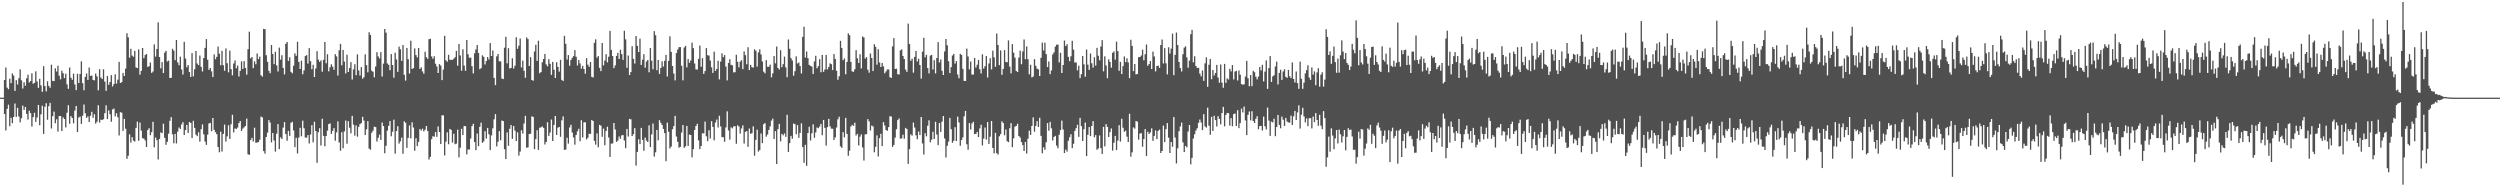 <svg xmlns="http://www.w3.org/2000/svg" width="1920" height="150"><path fill="#4f4f4f" d="M0 75h1v1H0zM1 75h1v1H1zM2 75h1v1H2zM3 61.425h1v26.109H3zM4 51.865h1v48.345H4zM5 67.305h1v16.285H5zM6 68.497h1v11.897H6zM7 60.441h1v36.489H7zM8 63.835h1v26.629H8zM9 56.44h1v38.174H9zM10 58.081h1v31.719H10zM11 69.846h1v9.691H11zM12 61.523h1v28.157H12zM13 64.874h1v17.986H13zM14 60.104h1v29.398H14zM15 53.222h1v40.799H15zM16 61.688h1v29.162H16zM17 67.973h1v13.143H17zM18 63.119h1v21.373H18zM19 65.826h1v16.361H19zM20 60.164h1v27.274H20zM21 57.346h1v34.527H21zM22 63.322h1v21.712H22zM23 62.26h1v24.639H23zM24 56.293h1v40.872H24zM25 64.307h1v25.644H25zM26 63.712h1v22.941H26zM27 54.762h1v38.842H27zM28 62.567h1v27.624H28zM29 67.484h1v13.131H29zM30 60.546h1v35.592H30zM31 65.531h1v22.284H31zM32 70.489h1v10.732H32zM33 50.826h1v51.98H33zM34 66.099h1v15.875H34zM35 70.196h1v9.103H35zM36 62.391h1v29.574H36zM37 65.929h1v15.624H37zM38 67.399h1v11.625H38zM39 49.651h1v49.034H39zM40 62.1h1v27.153H40zM41 62.334h1v23.376H41zM42 52.489h1v42.17H42zM43 54.918h1v36.699H43zM44 50.48h1v50.613H44zM45 58.141h1v30.982H45zM46 60.938h1v28.137H46zM47 54.33h1v46.306H47zM48 56.264h1v33.882H48zM49 60.024h1v31.412H49zM50 56.575h1v41.298H50zM51 64.838h1v21.719H51zM52 68.2h1v12.58H52zM53 51.865h1v43.143H53zM54 59.656h1v29.517H54zM55 61.263h1v29.384H55zM56 56.516h1v38.226H56zM57 64.877h1v20.041H57zM58 69.228h1v12.172H58zM59 56.699h1v44.747H59zM60 63.748h1v26.528H60zM61 56.82h1v32.744H61zM62 47.104h1v48.011H62zM63 63.831h1v25.056H63zM64 69.337h1v10.934H64zM65 58.997h1v27.97H65zM66 56.438h1v34.099H66zM67 61.388h1v27.965H67zM68 51.798h1v41.923H68zM69 58.26h1v30.673H69zM70 58.026h1v27.853H70zM71 61.398h1v29.139H71zM72 61.759h1v25.965H72zM73 56.419h1v38.51H73zM74 58.637h1v34.839H74zM75 69.386h1v11.435H75zM76 53.144h1v41H76zM77 59.534h1v32.435H77zM78 60.688h1v31.531H78zM79 53.208h1v38.32H79zM80 62.668h1v24.276H80zM81 69.784h1v11.112H81zM82 58.363h1v33.12H82zM83 65.103h1v19.728H83zM84 62.988h1v24.736H84zM85 57.726h1v35.775H85zM86 66.389h1v17.693H86zM87 64.556h1v18.814H87zM88 57.04h1v32.364H88zM89 64.213h1v22.701H89zM90 61.182h1v28.858H90zM91 47.511h1v56.505H91zM92 63.723h1v22.44H92zM93 63.078h1v23.493H93zM94 55.994h1v44.527H94zM95 58.344h1v32.957H95zM96 52.709h1v46.175H96zM97 25.523h1v96.487H97zM98 28.64h1v90.986H98zM99 44.291h1v58.851H99zM100 37.479h1v72.019H100zM101 42.693h1v62.602H101zM102 43.581h1v64.413H102zM103 39.05h1v69.723H103zM104 51.791h1v46.386H104zM105 52.283h1v41.103H105zM106 37.93h1v70.194H106zM107 57.328h1v36.782H107zM108 54.353h1v45.965H108zM109 36.877h1v69.286H109zM110 44.705h1v61.726H110zM111 42.274h1v65.541H111zM112 41.405h1v71.502H112zM113 51.389h1v48.505H113zM114 50.826h1v47.615H114zM115 47.994h1v55.857H115zM116 55.975h1v45.53H116zM117 54.927h1v38.627H117zM118 34.101h1v79.062H118zM119 43.449h1v62.131H119zM120 37.695h1v69.936H120zM121 17.164h1v105.312H121zM122 43.776h1v62.911H122zM123 52.455h1v49.21H123zM124 47.69h1v54.543H124zM125 56.113h1v38.908H125zM126 40.391h1v65.434H126zM127 39.082h1v72.122H127zM128 47.23h1v61.66H128zM129 46.539h1v56.116H129zM130 59.889h1v32.863H130zM131 59.727h1v30.215H131zM132 37.42h1v65.727H132zM133 38.837h1v71.199H133zM134 46.179h1v56.658H134zM135 30.723h1v79.467H135zM136 47.855h1v53.232H136zM137 50.063h1v47.812H137zM138 43.54h1v55.489H138zM139 53.371h1v42.213H139zM140 57.227h1v36.558H140zM141 32.105h1v71.639H141zM142 44.952h1v54.891H142zM143 51.649h1v44.294H143zM144 49.944h1v52.103H144zM145 55.328h1v38.409H145zM146 59.072h1v35.278H146zM147 40.826h1v65.138H147zM148 58.685h1v34.109H148zM149 53.192h1v45.001H149zM150 39.114h1v64.296H150zM151 48.786h1v55.766H151zM152 50.029h1v51.547H152zM153 42.652h1v66.143H153zM154 51.299h1v47.94H154zM155 54.893h1v40.623H155zM156 44.556h1v58.624H156zM157 36.777h1v71.932H157zM158 30.022h1v81.229H158zM159 45.893h1v57.475H159zM160 53.682h1v41.142H160zM161 52.229h1v42.184H161zM162 54.854h1v45.956H162zM163 59.168h1v31.44H163zM164 41.785h1v57.954H164zM165 45.465h1v56.059H165zM166 43.678h1v59.364H166zM167 35.724h1v77.187H167zM168 41.293h1v75.628H168zM169 50.102h1v51.019H169zM170 38.99h1v77.407H170zM171 50.061h1v52.79H171zM172 54.323h1v41.371H172zM173 37.202h1v71.511H173zM174 48.573h1v56.162H174zM175 55.547h1v40.723H175zM176 38.878h1v67.823H176zM177 53.105h1v42.316H177zM178 57.857h1v30.284H178zM179 48.811h1v52.907H179zM180 46.454h1v52.202H180zM181 52.421h1v46.613H181zM182 50.354h1v47.631H182zM183 58.713h1v35.807H183zM184 54.449h1v38.478H184zM185 47.17h1v53.399H185zM186 52.963h1v45.818H186zM187 46.932h1v50.847H187zM188 52.183h1v44.55H188zM189 57.367h1v33.706H189zM190 37.795h1v80.696H190zM191 24.312h1v94.607H191zM192 44.79h1v62.783H192zM193 43.792h1v62.083H193zM194 52.311h1v56.311H194zM195 47.124h1v50.938H195zM196 49.374h1v60.24H196zM197 41.109h1v68.434H197zM198 45.38h1v63.662H198zM199 43.492h1v63.777H199zM200 57.786h1v31.723H200zM201 58.855h1v31.366H201zM202 22.24h1v93.758H202zM203 22.405h1v95.594H203zM204 42.423h1v62.813H204zM205 47.488h1v54.42H205zM206 54.369h1v37.899H206zM207 56.227h1v37.938H207zM208 34.582h1v74.804H208zM209 41.483h1v60.687H209zM210 49.239h1v58.636H210zM211 39.745h1v76.706H211zM212 50.205h1v52.458H212zM213 54.87h1v40.449H213zM214 36.539h1v77.995H214zM215 45.813h1v59.652H215zM216 42.437h1v64.31H216zM217 52.137h1v45.846H217zM218 57.156h1v36.583H218zM219 33.641h1v69.29H219zM220 32.254h1v75.816H220zM221 46.806h1v53.733H221zM222 43.957h1v60.394H222zM223 55.19h1v39.096H223zM224 56.326h1v37.208H224zM225 50.505h1v49.712H225zM226 40.981h1v72.019H226zM227 42.847h1v62.939H227zM228 32.05h1v85.8H228zM229 47.559h1v58.041H229zM230 53.016h1v45.134H230zM231 46.571h1v58.068H231zM232 57.035h1v35.615H232zM233 54.078h1v44.44H233zM234 43.073h1v62.589H234zM235 42.327h1v63.333H235zM236 48.832h1v54.905H236zM237 36.958h1v73.232H237zM238 46.989h1v56.352H238zM239 53.192h1v42.957H239zM240 49.743h1v59.565H240zM241 59.129h1v34.36H241zM242 52.595h1v48.036H242zM243 39.276h1v85.75H243zM244 45.811h1v55.752H244zM245 47.507h1v50.932H245zM246 46.383h1v65.411H246zM247 55.062h1v36.134H247zM248 45.946h1v58.389H248zM249 32.204h1v80.137H249zM250 48.603h1v55.919H250zM251 41.668h1v58.709H251zM252 54.801h1v40.472H252zM253 51.677h1v43.097H253zM254 49.374h1v53.507H254zM255 51.151h1v49.336H255zM256 53.586h1v44.811H256zM257 41.634h1v66.393H257zM258 43.307h1v58.391H258zM259 58.035h1v35.216H259zM260 38.603h1v70.799H260zM261 33.696h1v82.092H261zM262 50.155h1v51.431H262zM263 38.365h1v75.48H263zM264 47.324h1v53.66H264zM265 56.399h1v36.166H265zM266 42.025h1v68.322H266zM267 55.309h1v37.761H267zM268 52.299h1v45.811H268zM269 47.715h1v54.694H269zM270 61.1h1v27.881H270zM271 53.313h1v42.424H271zM272 49.333h1v54.791H272zM273 57.772h1v38.533H273zM274 41.711h1v63.257H274zM275 54.089h1v43.326H275zM276 57.985h1v37.37H276zM277 51.535h1v43.003H277zM278 60.443h1v29.306H278zM279 59.308h1v33.303H279zM280 41.73h1v61.98H280zM281 50.093h1v49.231H281zM282 55.545h1v37.494H282zM283 24.804h1v89.315H283zM284 26.823h1v88.162H284zM285 54.307h1v47.624H285zM286 55.099h1v45.239H286zM287 59.358h1v37.94H287zM288 51.102h1v46.464H288zM289 40.091h1v68.601H289zM290 43.353h1v62.495H290zM291 44.907h1v58.517H291zM292 40.05h1v67.423H292zM293 58.786h1v35.278H293zM294 48.846h1v47.901H294zM295 22.254h1v95.44H295zM296 25.072h1v86.882H296zM297 48.759h1v51.591H297zM298 49.768h1v46.905H298zM299 53.911h1v39.052H299zM300 41.521h1v63.11H300zM301 49.912h1v51.279H301zM302 59.653h1v32.239H302zM303 40.475h1v77.56H303zM304 45.657h1v54.985H304zM305 55.19h1v41.728H305zM306 35.783h1v74.498H306zM307 37.85h1v70.696H307zM308 46.765h1v58.927H308zM309 34.559h1v83.486H309zM310 57.516h1v35.683H310zM311 61.887h1v32.422H311zM312 36.795h1v76.761H312zM313 45.467h1v60.483H313zM314 56.474h1v39.906H314zM315 31.231h1v75.01H315zM316 52.931h1v41.014H316zM317 52.325h1v45.617H317zM318 37.173h1v78.606H318zM319 42.364h1v63.829H319zM320 44.076h1v68.174H320zM321 36.793h1v72.154H321zM322 52.934h1v46.187H322zM323 51.704h1v48.535H323zM324 54.838h1v43.964H324zM325 56.602h1v44.299H325zM326 39.729h1v59.927H326zM327 43.913h1v52.868H327zM328 45.248h1v55.406H328zM329 30.096h1v92.426H329zM330 29.736h1v90.742H330zM331 43.3h1v63.594H331zM332 45.126h1v59.451H332zM333 43.188h1v61.831H333zM334 48.935h1v52.536H334zM335 51.043h1v54.079H335zM336 56.06h1v41.046H336zM337 49.242h1v52.119H337zM338 50.356h1v60.27H338zM339 61.558h1v27.027H339zM340 53.416h1v35.18H340zM341 27.491h1v91.913H341zM342 46.333h1v62.467H342zM343 47.397h1v54.25H343zM344 42.071h1v68.718H344zM345 45.886h1v53.133H345zM346 45.911h1v53.815H346zM347 46.003h1v63.529H347zM348 45.117h1v57.585H348zM349 43.943h1v66.809H349zM350 39.084h1v71.204H350zM351 50.443h1v49.158H351zM352 33.723h1v87.105H352zM353 42.574h1v70.888H353zM354 54.309h1v44.596H354zM355 37.825h1v65.885H355zM356 50.377h1v46.445H356zM357 54.353h1v42.511H357zM358 30.709h1v87.883H358zM359 41.654h1v73.163H359zM360 44.371h1v70.462H360zM361 44.188h1v62.184H361zM362 50.819h1v46.043H362zM363 56.387h1v38.672H363zM364 40.887h1v68.196H364zM365 38.013h1v77.336H365zM366 34.552h1v68.009H366zM367 40.633h1v71.648H367zM368 53.142h1v44.23H368zM369 52.311h1v41.895H369zM370 42.506h1v67.18H370zM371 43.625h1v64.978H371zM372 49.514h1v51.222H372zM373 46.893h1v59.51H373zM374 43.831h1v54.415H374zM375 45.685h1v57.411H375zM376 33.062h1v82.234H376zM377 42.984h1v60.996H377zM378 38.736h1v59.83H378zM379 59.853h1v31.778H379zM380 65.371h1v22.3H380zM381 43.286h1v69.139H381zM382 41.489h1v67.418H382zM383 47.065h1v53.664H383zM384 47.161h1v60.613H384zM385 60.29h1v32.284H385zM386 60.713h1v32.261H386zM387 36.676h1v77.972H387zM388 28.214h1v93.937H388zM389 48.615h1v53.062H389zM390 36.999h1v74.953H390zM391 52.583h1v46.34H391zM392 52.103h1v43.925H392zM393 44.73h1v61.936H393zM394 52.659h1v44.099H394zM395 50.5h1v49.826H395zM396 28.619h1v79.693H396zM397 37.484h1v64.122H397zM398 35.056h1v84.491H398zM399 29.517h1v86.91H399zM400 51.821h1v48.208H400zM401 46.523h1v56.054H401zM402 54.325h1v40.57H402zM403 59.708h1v29.3H403zM404 28.729h1v84.8H404zM405 30.029h1v83.126H405zM406 50.702h1v52.275H406zM407 43.861h1v58.837H407zM408 61.45h1v27.874H408zM409 61.986h1v27.819H409zM410 39.521h1v75.086H410zM411 34.389h1v72.435H411zM412 46.747h1v53.319H412zM413 31.293h1v83.781H413zM414 56.213h1v41.904H414zM415 55.344h1v42.433H415zM416 47.813h1v49.265H416zM417 45.337h1v52.868H417zM418 41.444h1v69.49H418zM419 49.473h1v59.579H419zM420 50.942h1v42.969H420zM421 45.479h1v58.929H421zM422 49.015h1v52.797H422zM423 57.502h1v34.324H423zM424 47.495h1v60.815H424zM425 53.572h1v42.394H425zM426 59.887h1v29.21H426zM427 47.82h1v55.818H427zM428 51.361h1v46.69H428zM429 54.982h1v42.495H429zM430 45.921h1v59.144H430zM431 61.356h1v31.067H431zM432 62.249h1v27.157H432zM433 27.47h1v87.619H433zM434 33.657h1v81.188H434zM435 45.77h1v60.005H435zM436 42.313h1v67.974H436zM437 50.462h1v47.43H437zM438 46.088h1v49.755H438zM439 44.348h1v57.459H439zM440 43.103h1v62.474H440zM441 38.48h1v72.632H441zM442 43.577h1v60.117H442zM443 50.269h1v50.597H443zM444 46.104h1v52.76H444zM445 48.676h1v59.819H445zM446 52.668h1v39.638H446zM447 50.514h1v55.04H447zM448 53.007h1v40.936H448zM449 56.602h1v37.32H449zM450 44.689h1v62.406H450zM451 49.649h1v56.173H451zM452 51.283h1v51.488H452zM453 47.628h1v55.166H453zM454 58.999h1v33.182H454zM455 59.505h1v33.422H455zM456 32.918h1v75.257H456zM457 30.224h1v80.879H457zM458 44.302h1v58.205H458zM459 43.071h1v70.025H459zM460 52.146h1v43.783H460zM461 54.648h1v41.886H461zM462 33.028h1v72.035H462zM463 50.196h1v48.585H463zM464 46.527h1v65.022H464zM465 41.615h1v58.979H465zM466 47.861h1v49.462H466zM467 43.597h1v62.035H467zM468 23.719h1v96.814H468zM469 38.372h1v71.897H469zM470 43.03h1v67.173H470zM471 52.306h1v42.181H471zM472 50.217h1v49.19H472zM473 42.979h1v65.969H473zM474 40.576h1v67.388H474zM475 45.33h1v59.458H475zM476 38.203h1v68.359H476zM477 41.574h1v62.433H477zM478 45.962h1v57.752H478zM479 23.595h1v84.337H479zM480 30.226h1v83.603H480zM481 52h1v47.045H481zM482 42.654h1v62.179H482zM483 57.655h1v33.628H483zM484 55.378h1v36.294H484zM485 35.481h1v69.027H485zM486 45.216h1v57.855H486zM487 48.782h1v49.622H487zM488 27.679h1v99.483H488zM489 35.243h1v81.447H489zM490 40.004h1v67.022H490zM491 29.686h1v80.993H491zM492 49.889h1v48.288H492zM493 45.811h1v61.682H493zM494 41.62h1v74.168H494zM495 51.981h1v53.676H495zM496 47.264h1v60.73H496zM497 46.074h1v62.992H497zM498 55.492h1v40.762H498zM499 36.896h1v76.04H499zM500 46.573h1v56.718H500zM501 53.204h1v41.655H501zM502 23.907h1v96.338H502zM503 27.017h1v89.966H503zM504 53.888h1v45.896H504zM505 46.03h1v61.717H505zM506 56.779h1v35.525H506zM507 52.231h1v42.055H507zM508 47.134h1v48.814H508zM509 51.093h1v47.949H509zM510 46.715h1v55.534H510zM511 42.204h1v81.618H511zM512 58.71h1v35.518H512zM513 46.729h1v54.427H513zM514 27.864h1v86.182H514zM515 39.857h1v72.738H515zM516 50.674h1v48.613H516zM517 56.451h1v40.412H517zM518 61.75h1v27.24H518zM519 40.775h1v64.06H519zM520 38.079h1v70.824H520zM521 36.239h1v77.162H521zM522 36.172h1v76.601H522zM523 50.482h1v51.366H523zM524 61.688h1v34.319H524zM525 36.491h1v77.018H525zM526 35.213h1v77.173H526zM527 51.787h1v44.928H527zM528 45.383h1v66.681H528zM529 48.255h1v55.052H529zM530 46.509h1v57.176H530zM531 32.698h1v88.199H531zM532 36.962h1v77.572H532zM533 48.814h1v51.03H533zM534 53.226h1v43.52H534zM535 53.478h1v41.577H535zM536 45.204h1v62.644H536zM537 34.95h1v79.581H537zM538 51.304h1v60.817H538zM539 44.669h1v57.62H539zM540 56.708h1v45.789H540zM541 54.6h1v38.794H541zM542 36.932h1v67.791H542zM543 42.387h1v66.052H543zM544 42.698h1v57.324H544zM545 46.488h1v59.847H545zM546 51.725h1v41.366H546zM547 56.021h1v41.396H547zM548 39.622h1v68.18H548zM549 54.41h1v39.693H549zM550 52.927h1v38.867H550zM551 46.69h1v51.227H551zM552 60.992h1v27.917H552zM553 47.312h1v49.798H553zM554 40.938h1v64.356H554zM555 43.95h1v61.479H555zM556 42.277h1v66.599H556zM557 51.118h1v46.748H557zM558 61.766h1v23.74H558zM559 48.342h1v51.845H559zM560 45.529h1v61.73H560zM561 49.782h1v47.995H561zM562 50.164h1v48.466H562zM563 55.584h1v41.465H563zM564 55.47h1v41.467H564zM565 42.02h1v68.391H565zM566 47.424h1v48.785H566zM567 51.764h1v45.397H567zM568 47.296h1v55.276H568zM569 46.241h1v52.396H569zM570 53.075h1v43.25H570zM571 39.498h1v70.714H571zM572 42.391h1v58.885H572zM573 49.342h1v51.307H573zM574 36.308h1v76.482H574zM575 53.819h1v44.916H575zM576 49.802h1v52.93H576zM577 51.572h1v50.792H577zM578 51.908h1v45.161H578zM579 37.818h1v81.742H579zM580 38.992h1v68.45H580zM581 51.173h1v48.405H581zM582 40.221h1v76.23H582zM583 37.891h1v77.361H583zM584 41.849h1v60.719H584zM585 47.191h1v62.712H585zM586 54.991h1v40.435H586zM587 56.275h1v38.228H587zM588 46.168h1v58.789H588zM589 51.308h1v52.021H589zM590 51.302h1v48.54H590zM591 49.681h1v47.34H591zM592 59.399h1v33.282H592zM593 56.355h1v34.765H593zM594 43.027h1v63.678H594zM595 48.628h1v52.094H595zM596 35.744h1v90.245H596zM597 52.249h1v46.928H597zM598 53.382h1v41.735H598zM599 38.532h1v70.041H599zM600 51.576h1v51.302H600zM601 49.255h1v54.699H601zM602 43.483h1v59.007H602zM603 51.785h1v53.351H603zM604 59.308h1v28.862H604zM605 30.306h1v86.365H605zM606 37.431h1v72.479H606zM607 44.641h1v59.709H607zM608 46.413h1v60.085H608zM609 58.163h1v36.7H609zM610 54.664h1v40.673H610zM611 43.245h1v59.86H611zM612 48.74h1v47.37H612zM613 48.033h1v57.798H613zM614 50.764h1v51.309H614zM615 56.413h1v38.297H615zM616 28.306h1v84.649H616zM617 20.544h1v104.509H617zM618 44.181h1v67.013H618zM619 39.535h1v87.794H619zM620 44.666h1v57.533H620zM621 49.814h1v47.498H621zM622 50.615h1v57.26H622zM623 51.144h1v51.241H623zM624 56.799h1v38.711H624zM625 47.152h1v58.686H625zM626 42.858h1v58.865H626zM627 52.416h1v45.468H627zM628 50.835h1v47.647H628zM629 45.486h1v51.712H629zM630 55.481h1v39.625H630zM631 42.176h1v61.705H631zM632 55.126h1v37.002H632zM633 53.405h1v44.809H633zM634 42.19h1v69.616H634zM635 53.286h1v44.356H635zM636 51.512h1v39.801H636zM637 48.656h1v48.347H637zM638 49.322h1v49.476H638zM639 53.757h1v45.122H639zM640 41.531h1v65.924H640zM641 45.243h1v60.247H641zM642 54.325h1v43.612H642zM643 61.26h1v30.41H643zM644 58.589h1v31.041H644zM645 31.327h1v81.062H645zM646 36.804h1v76.738H646zM647 46.225h1v55.23H647zM648 44.909h1v60.575H648zM649 57.03h1v33.49H649zM650 47.552h1v55.287H650zM651 25.63h1v94.024H651zM652 27.017h1v88.766H652zM653 47.523h1v49.579H653zM654 54.836h1v40.989H654zM655 55.151h1v41.515H655zM656 53.153h1v41.092H656zM657 38.48h1v65.573H657zM658 44.799h1v57.997H658zM659 48.31h1v63.415H659zM660 41.654h1v63.298H660zM661 52.533h1v50.687H661zM662 28.043h1v85.214H662zM663 28.796h1v94.498H663zM664 44.943h1v58.256H664zM665 43.858h1v59.171H665zM666 53.497h1v38.006H666zM667 55.804h1v37.45H667zM668 41.089h1v59.174H668zM669 44.543h1v51.856H669zM670 54.579h1v42.481H670zM671 33.998h1v82.962H671zM672 35.93h1v76.876H672zM673 49.663h1v54.347H673zM674 37.818h1v82.358H674zM675 47.971h1v58.183H675zM676 51.469h1v51.309H676zM677 48.372h1v63.802H677zM678 51.015h1v42.76H678zM679 56.252h1v40.142H679zM680 54.81h1v45.102H680zM681 53.309h1v47.137H681zM682 53.348h1v44.28H682zM683 59.31h1v29.984H683zM684 59.873h1v29.629H684zM685 35.612h1v77.228H685zM686 29.256h1v82.044H686zM687 52.95h1v52.76H687zM688 52.732h1v46.477H688zM689 57.047h1v35.225H689zM690 57.198h1v33.804H690zM691 38.631h1v67.855H691zM692 37.914h1v68.324H692zM693 43.023h1v60.38H693zM694 45.362h1v61.183H694zM695 53.403h1v44.818H695zM696 55.177h1v43.889H696zM697 18.137h1v107.702H697zM698 33.845h1v80.732H698zM699 46.662h1v56.544H699zM700 45.099h1v59.105H700zM701 55.799h1v38.313H701zM702 43.671h1v54.257H702zM703 39.109h1v64.809H703zM704 47.218h1v59.762H704zM705 45.133h1v55.873H705zM706 49.919h1v53.829H706zM707 60.388h1v29.492H707zM708 39.69h1v70.485H708zM709 29.036h1v89.654H709zM710 44.055h1v58.224H710zM711 42.087h1v62.632H711zM712 52.29h1v44.292H712zM713 56.355h1v36.04H713zM714 42.698h1v66.61H714zM715 42.171h1v65.088H715zM716 53.416h1v47.757H716zM717 46.255h1v60.515H717zM718 56.374h1v37.164H718zM719 44.568h1v58.755H719zM720 32.357h1v79.114H720zM721 47.976h1v46.496H721zM722 45.657h1v55.656H722zM723 54.375h1v39.057H723zM724 57.623h1v31.497H724zM725 39.535h1v66.798H725zM726 29.938h1v91.064H726zM727 34.776h1v77.196H727zM728 46.992h1v61.763H728zM729 56.14h1v34.379H729zM730 51.542h1v47.688H730zM731 42.661h1v67.004H731zM732 41.441h1v66.654H732zM733 48.855h1v48.828H733zM734 46.948h1v61.355H734zM735 57.202h1v32.401H735zM736 60.118h1v33.914H736zM737 41.322h1v70.577H737zM738 42.208h1v65.338H738zM739 52.911h1v52.587H739zM740 62.096h1v27.233H740zM741 62.196h1v22.989H741zM742 37.312h1v73.509H742zM743 43.346h1v71.657H743zM744 53.249h1v41.245H744zM745 47.189h1v52.298H745zM746 57.232h1v37.62H746zM747 57.291h1v36.265H747zM748 44.559h1v58.423H748zM749 51.853h1v51.021H749zM750 49.736h1v51.609H750zM751 46.04h1v59.201H751zM752 53.199h1v45.42H752zM753 56.406h1v39.377H753zM754 41.723h1v69.993H754zM755 52.711h1v53.754H755zM756 50.819h1v47.139H756zM757 42.934h1v64.262H757zM758 59.505h1v34.232H758zM759 48.74h1v61.767H759zM760 44.696h1v60.33H760zM761 53.297h1v39.615H761zM762 38.908h1v74.713H762zM763 44.032h1v73.763H763zM764 51.327h1v50.714H764zM765 25.729h1v91.936H765zM766 34.616h1v84.131H766zM767 50.015h1v54.649H767zM768 38.72h1v64.271H768zM769 57.484h1v35.708H769zM770 52.94h1v41.598H770zM771 38.434h1v65.463H771zM772 47.559h1v51.939H772zM773 47.845h1v60.591H773zM774 31.02h1v78.166H774zM775 51.205h1v47.308H775zM776 56.335h1v38.219H776zM777 33.87h1v79.194H777zM778 40.448h1v65.862H778zM779 44.286h1v53.014H779zM780 54.538h1v42.119H780zM781 55.305h1v39.732H781zM782 44.261h1v60.176H782zM783 38.892h1v66.793H783zM784 49.374h1v59.776H784zM785 39.539h1v71.911H785zM786 30.315h1v85.656H786zM787 45.486h1v63.58H787zM788 35.706h1v82.275H788zM789 45.525h1v60.971H789zM790 57.051h1v43.289H790zM791 49.741h1v53.912H791zM792 59.393h1v37.304H792zM793 58.804h1v31.371H793zM794 45.403h1v55.711H794zM795 50.539h1v46.12H795zM796 52.718h1v40.382H796zM797 53.263h1v44.248H797zM798 58.372h1v32.081H798zM799 44.398h1v59.945H799zM800 32.716h1v85.026H800zM801 38.757h1v74.411H801zM802 32.803h1v82.268H802zM803 41.59h1v67.695H803zM804 51.482h1v43.028H804zM805 47.198h1v53.227H805zM806 56.909h1v36.704H806zM807 54.08h1v44.555H807zM808 41.808h1v66.079H808zM809 40.182h1v65.013H809zM810 35.765h1v68.578H810zM811 34.348h1v77.496H811zM812 34.277h1v79.613H812zM813 47.912h1v55.576H813zM814 40.498h1v59.396H814zM815 56.053h1v36.56H815zM816 49.931h1v49.57H816zM817 31.153h1v86.381H817zM818 35.401h1v79.512H818zM819 33.95h1v82.472H819zM820 43.687h1v64.429H820zM821 47.005h1v58.45H821zM822 43.201h1v59.913H822zM823 31.359h1v82.426H823zM824 38.159h1v72.273H824zM825 48.022h1v52.547H825zM826 47.921h1v50.542H826zM827 54.016h1v41.827H827zM828 50.42h1v54.685H828zM829 59.995h1v30.533H829zM830 56.996h1v39.879H830zM831 43.044h1v65.244H831zM832 49.418h1v49.881H832zM833 58.921h1v35.258H833zM834 38.033h1v81.868H834zM835 49.647h1v53.848H835zM836 53.703h1v43.873H836zM837 41.139h1v63.431H837zM838 48.571h1v48.219H838zM839 51.894h1v41.19H839zM840 43.957h1v61.495H840zM841 50.329h1v53.431H841zM842 36.77h1v78.274H842zM843 42.808h1v71.229H843zM844 46.28h1v57.757H844zM845 35.68h1v78.107H845zM846 30.833h1v87.363H846zM847 54.787h1v42.648H847zM848 43.279h1v69.133H848zM849 50.283h1v45.102H849zM850 60.054h1v37.407H850zM851 45.543h1v59.746H851zM852 47.552h1v53.852H852zM853 51.974h1v46.672H853zM854 40.576h1v75.079H854zM855 39.532h1v70.073H855zM856 45.84h1v58.489H856zM857 32.021h1v83.227H857zM858 39.31h1v68.654H858zM859 54.355h1v41.806H859zM860 47.511h1v61.177H860zM861 56.875h1v34.308H861zM862 50.768h1v47.356H862zM863 43.346h1v57.896H863zM864 47.715h1v52.66H864zM865 44.804h1v60.153H865zM866 47.9h1v61.195H866zM867 59.995h1v27.402H867zM868 30.54h1v89.803H868zM869 35.239h1v81.774H869zM870 54.646h1v43.177H870zM871 49.136h1v49.664H871zM872 57.133h1v35.805H872zM873 56.781h1v36.635H873zM874 43.854h1v63.433H874zM875 43.838h1v58.698H875zM876 42.666h1v59.65H876zM877 38.15h1v74.557H877zM878 46.291h1v60.508H878zM879 41.682h1v57.443H879zM880 34.14h1v85.633H880zM881 50.505h1v50.705H881zM882 49.212h1v53.697H882zM883 46.921h1v54.745H883zM884 52.998h1v45.567H884zM885 39.629h1v68.533H885zM886 43.355h1v60.968H886zM887 54.815h1v45.377H887zM888 50.679h1v56.196H888zM889 50.347h1v50.231H889zM890 52.128h1v47.4H890zM891 34.616h1v82.909H891zM892 30.377h1v85.598H892zM893 48.752h1v47.723H893zM894 36.962h1v72.218H894zM895 48.663h1v50.487H895zM896 57.152h1v37.343H896zM897 36.28h1v69.473H897zM898 41.1h1v76.388H898zM899 37.317h1v71.744H899zM900 25.793h1v86.914H900zM901 57.729h1v32.158H901zM902 42.128h1v63.511H902zM903 24.969h1v100.586H903zM904 34.616h1v79.313H904zM905 47.637h1v53.152H905zM906 52.251h1v44.898H906zM907 54.888h1v39.268H907zM908 41.695h1v67.684H908zM909 36.564h1v80.206H909zM910 35.621h1v76.53H910zM911 44.057h1v69.137H911zM912 52.02h1v48.982H912zM913 46.541h1v49.451H913zM914 26.244h1v100.005H914zM915 22.92h1v98.334H915zM916 47.884h1v58.483H916zM917 43.211h1v59.924H917zM918 50.668h1v49.586H918zM919 52.226h1v46.228H919zM920 52.071h1v42.27H920zM921 56.552h1v35.255H921zM922 58.624h1v35.441H922zM923 54.092h1v45.857H923zM924 62.116h1v25.546H924zM925 48.656h1v48.492H925zM926 44.041h1v53.932H926zM927 66.678h1v15.99H927zM928 49.734h1v46.846H928zM929 45.273h1v58.224H929zM930 60.818h1v28.949H930zM931 53.771h1v46.78H931zM932 57.937h1v31.014H932zM933 55.991h1v36.239H933zM934 49.802h1v47.34H934zM935 59.569h1v29.698H935zM936 63.551h1v27.796H936zM937 49.484h1v46.036H937zM938 63.446h1v23.367H938zM939 67.385h1v14.683H939zM940 49.061h1v47.958H940zM941 63.643h1v24.635H941zM942 60.196h1v26.516H942zM943 61.082h1v25.873H943zM944 52.837h1v43.701H944zM945 54.847h1v35.905H945zM946 49.956h1v47.036H946zM947 61.038h1v26.58H947zM948 54.934h1v32.254H948zM949 54.359h1v42.417H949zM950 61.796h1v22.836H950zM951 54.094h1v44.31H951zM952 57.33h1v37.226H952zM953 64.616h1v18.846H953zM954 65.012h1v21.33H954zM955 64.755h1v17.111H955zM956 58.804h1v33.733H956zM957 46.726h1v57.082H957zM958 60.033h1v28.18H958zM959 66.227h1v19.38H959zM960 57.648h1v34.841H960zM961 66.14h1v19.288H961zM962 54.364h1v38.544H962zM963 55.426h1v39.036H963zM964 58.875h1v32.431H964zM965 60.96h1v28.258H965zM966 58.839h1v40.446H966zM967 51.395h1v45.422H967zM968 54.121h1v42.584H968zM969 49.745h1v50.488H969zM970 62.51h1v27.059H970zM971 54.98h1v42.017H971zM972 46.371h1v53.062H972zM973 68.253h1v14.395H973zM974 52.274h1v40.327H974zM975 43.08h1v61.307H975zM976 62.906h1v30.483H976zM977 58.69h1v35.331H977zM978 57.733h1v33.431H978zM979 51.066h1v53.555H979zM980 47.301h1v50.297H980zM981 64.89h1v23.36H981zM982 55.948h1v39.931H982zM983 53.547h1v44.96H983zM984 61.32h1v28.233H984zM985 54.881h1v37.093H985zM986 53.185h1v43.545H986zM987 58.958h1v31.618H987zM988 59.784h1v33.527H988zM989 53.687h1v40.302H989zM990 58.596h1v35.679H990zM991 59.96h1v28.814H991zM992 47.978h1v48.073H992zM993 60.622h1v28.7H993zM994 63.32h1v21.854H994zM995 54.877h1v37.343H995zM996 63.842h1v22.504H996zM997 68.191h1v12.687H997zM998 47.312h1v51.476H998zM999 60.496h1v27.613H999zM1000 68.188h1v14.594H1000zM1001 63.439h1v26.054H1001zM1002 56.351h1v37.629H1002zM1003 53.849h1v37.157H1003zM1004 50.132h1v46.715H1004zM1005 59.534h1v31.247H1005zM1006 61.411h1v29.332H1006zM1007 51.766h1v46.844H1007zM1008 57.305h1v32.266H1008zM1009 54.831h1v38.952H1009zM1010 65.449h1v21.383H1010zM1011 55.602h1v36.491H1011zM1012 52.359h1v44.198H1012zM1013 66.586h1v21.598H1013zM1014 57.369h1v39.119H1014zM1015 55.486h1v43.754H1015zM1016 66.531h1v18.81H1016zM1017 61.114h1v29.602H1017zM1018 22.451h1v105.599H1018zM1019 28.34h1v92.566H1019zM1020 42.242h1v62.689H1020zM1021 39.436h1v77.045H1021zM1022 49.017h1v49.554H1022zM1023 42.897h1v61.204H1023zM1024 35.733h1v78.84H1024zM1025 47.717h1v58.574H1025zM1026 55.902h1v43.948H1026zM1027 44.957h1v65.205H1027zM1028 55.781h1v43.752H1028zM1029 42.421h1v60.68H1029zM1030 31.025h1v78.418H1030zM1031 39.649h1v65.058H1031zM1032 45.417h1v54.44H1032zM1033 40.748h1v74.706H1033zM1034 48.283h1v56.807H1034zM1035 49.791h1v48.663H1035zM1036 53.744h1v46.169H1036zM1037 51.109h1v48.396H1037zM1038 33.694h1v71.087H1038zM1039 38.194h1v76.862H1039zM1040 40.915h1v74.086H1040zM1041 15.656h1v109.991H1041zM1042 29.073h1v91.609H1042zM1043 50.102h1v51.032H1043zM1044 38.45h1v67.974H1044zM1045 47.951h1v51.138H1045zM1046 49.523h1v49.954H1046zM1047 33.733h1v85.777H1047zM1048 37.621h1v76.569H1048zM1049 43.206h1v67.015H1049zM1050 48.921h1v49.68H1050zM1051 56.79h1v42.877H1051zM1052 44.33h1v51.561H1052zM1053 36.074h1v74.353H1053zM1054 35.815h1v66.905H1054zM1055 49.793h1v54.468H1055zM1056 42.451h1v71.33H1056zM1057 47.646h1v48.638H1057zM1058 49.557h1v44.676H1058zM1059 54.309h1v43.639H1059zM1060 55.3h1v45.045H1060zM1061 35.577h1v74.841H1061zM1062 45.966h1v58.361H1062zM1063 47.305h1v52.937H1063zM1064 41.148h1v68.228H1064zM1065 49.503h1v57.78H1065zM1066 55.518h1v44.532H1066zM1067 36.607h1v87.839H1067zM1068 50.535h1v50.325H1068zM1069 51.379h1v46.69H1069zM1070 46.571h1v59.682H1070zM1071 51.148h1v53.369H1071zM1072 48.235h1v52.087H1072zM1073 17.306h1v108.37H1073zM1074 47.493h1v52.827H1074zM1075 51.139h1v47.981H1075zM1076 38.496h1v82.056H1076zM1077 41.597h1v66.688H1077zM1078 38.484h1v64.257H1078zM1079 38.139h1v75.752H1079zM1080 49.949h1v52.085H1080zM1081 42.796h1v57.894H1081zM1082 49.734h1v54.953H1082zM1083 56.053h1v48.231H1083zM1084 39.654h1v67.246H1084zM1085 39.576h1v72.797H1085zM1086 46.298h1v71.03H1086zM1087 27.28h1v89.993H1087zM1088 46.081h1v60.295H1088zM1089 48.999h1v51.158H1089zM1090 45.554h1v62.2H1090zM1091 43.371h1v61.195H1091zM1092 54.906h1v40.467H1092zM1093 44.998h1v61.634H1093zM1094 48.326h1v50.394H1094zM1095 54.073h1v42.499H1095zM1096 51.933h1v45.821H1096zM1097 56.939h1v37.018H1097zM1098 54.529h1v47.07H1098zM1099 42.783h1v73.889H1099zM1100 44.467h1v57.663H1100zM1101 43.801h1v63.218H1101zM1102 48.292h1v56.162H1102zM1103 53.16h1v56.37H1103zM1104 51.43h1v45.166H1104zM1105 50.118h1v55.866H1105zM1106 54.339h1v43.525H1106zM1107 48.354h1v64.324H1107zM1108 64.103h1v23.147H1108zM1109 62.936h1v28.187H1109zM1110 29.572h1v91.984H1110zM1111 23.557h1v90.084H1111zM1112 50.484h1v46.555H1112zM1113 39.688h1v69.842H1113zM1114 57.124h1v36.196H1114zM1115 49.226h1v48.249H1115zM1116 43.137h1v58.851H1116zM1117 40.045h1v68.247H1117zM1118 47.69h1v53.024H1118zM1119 42.986h1v59.334H1119zM1120 59.837h1v31.488H1120zM1121 48.578h1v54.262H1121zM1122 28.084h1v85.717H1122zM1123 33.849h1v75.342H1123zM1124 50.198h1v52.854H1124zM1125 54.039h1v45.395H1125zM1126 59.53h1v36.885H1126zM1127 46.12h1v56.615H1127zM1128 44.987h1v62.133H1128zM1129 48.063h1v52.52H1129zM1130 36.779h1v72.95H1130zM1131 49.56h1v48.64H1131zM1132 49.091h1v54.541H1132zM1133 38.152h1v75.068H1133zM1134 29.977h1v81.19H1134zM1135 40.892h1v65.99H1135zM1136 39.912h1v69.064H1136zM1137 50.459h1v46.686H1137zM1138 53.487h1v49.272H1138zM1139 39.706h1v67.377H1139zM1140 45.964h1v56.992H1140zM1141 56.454h1v41.573H1141zM1142 43.655h1v62.827H1142zM1143 58.704h1v31.696H1143zM1144 58.015h1v34.882H1144zM1145 41.077h1v65.447H1145zM1146 40.945h1v62.779H1146zM1147 46.008h1v59.068H1147zM1148 43.803h1v69.487H1148zM1149 48.745h1v49.833H1149zM1150 54.236h1v43.378H1150zM1151 55.806h1v42.174H1151zM1152 59.489h1v35.8H1152zM1153 35.534h1v68.395H1153zM1154 42.206h1v58.494H1154zM1155 49.574h1v51.584H1155zM1156 43.49h1v65.127H1156zM1157 49.178h1v54.683H1157zM1158 55.302h1v43.026H1158zM1159 40.54h1v65.869H1159zM1160 58.69h1v36.665H1160zM1161 57.463h1v35.924H1161zM1162 39.555h1v63.378H1162zM1163 41.451h1v59.478H1163zM1164 51.132h1v48.924H1164zM1165 36.305h1v75.793H1165zM1166 53.398h1v41.192H1166zM1167 55.33h1v36.567H1167zM1168 35.966h1v82.232H1168zM1169 47.619h1v55.093H1169zM1170 50.02h1v50.742H1170zM1171 43.506h1v65.493H1171zM1172 52.737h1v39.334H1172zM1173 53.787h1v37.674H1173zM1174 46.246h1v55.786H1174zM1175 54.666h1v42.035H1175zM1176 33.119h1v80.771H1176zM1177 42.751h1v63.941H1177zM1178 53.574h1v47.702H1178zM1179 45.65h1v65.773H1179zM1180 31.966h1v83.756H1180zM1181 44.092h1v59.187H1181zM1182 42.336h1v63.877H1182zM1183 40.485h1v60.849H1183zM1184 52.833h1v41.856H1184zM1185 38.461h1v74.614H1185zM1186 49.278h1v56.537H1186zM1187 49.85h1v53.623H1187zM1188 51.132h1v61.465H1188zM1189 57.605h1v33.591H1189zM1190 54.943h1v38.263H1190zM1191 37.788h1v75.045H1191zM1192 41.711h1v69.114H1192zM1193 46.532h1v53.614H1193zM1194 38.198h1v79.89H1194zM1195 54.009h1v44.852H1195zM1196 56.884h1v35.514H1196zM1197 46.056h1v60.707H1197zM1198 54.527h1v46.372H1198zM1199 39.5h1v65.511H1199zM1200 50.883h1v46.139H1200zM1201 52.027h1v46.423H1201zM1202 45.021h1v64.454H1202zM1203 33.032h1v80.659H1203zM1204 41.091h1v72.083H1204zM1205 48.177h1v52.612H1205zM1206 46.637h1v57.327H1206zM1207 45.378h1v57.878H1207zM1208 41.368h1v68.771H1208zM1209 42.133h1v64.511H1209zM1210 47.445h1v60.366H1210zM1211 41.553h1v69.897H1211zM1212 48.537h1v57.313H1212zM1213 42.924h1v53.941H1213zM1214 26.475h1v90.465H1214zM1215 32.059h1v80.014H1215zM1216 49.191h1v55.635H1216zM1217 43.586h1v60.753H1217zM1218 53.181h1v47.796H1218zM1219 49.963h1v49.785H1219zM1220 45.653h1v58.407H1220zM1221 52.476h1v51.859H1221zM1222 42.991h1v75.216H1222zM1223 37.166h1v68.718H1223zM1224 47.564h1v58.592H1224zM1225 39.958h1v68.945H1225zM1226 36.021h1v80.79H1226zM1227 44.357h1v57.265H1227zM1228 40.562h1v65.608H1228zM1229 49.921h1v49.052H1229zM1230 50.027h1v45.292H1230zM1231 47.942h1v59.97H1231zM1232 55.632h1v39.036H1232zM1233 53.13h1v45.656H1233zM1234 48.042h1v56.423H1234zM1235 55.859h1v36.081H1235zM1236 55.419h1v37.675H1236zM1237 39.084h1v70.879H1237zM1238 38.1h1v67.34H1238zM1239 49.525h1v49.371H1239zM1240 38.095h1v65.328H1240zM1241 60.436h1v32.392H1241zM1242 47.34h1v55.64H1242zM1243 47.397h1v55.66H1243zM1244 51.155h1v47.398H1244zM1245 47.305h1v55.576H1245zM1246 36.61h1v66.754H1246zM1247 54.016h1v37.059H1247zM1248 25.134h1v94.699H1248zM1249 36.566h1v80.629H1249zM1250 46.168h1v64.074H1250zM1251 42.719h1v69.272H1251zM1252 44.543h1v65.365H1252zM1253 52.904h1v50.543H1253zM1254 45.781h1v55.386H1254zM1255 56.392h1v42.433H1255zM1256 51.888h1v45.377H1256zM1257 47.99h1v59.268H1257zM1258 58.333h1v35.411H1258zM1259 58.017h1v30.941H1259zM1260 16.18h1v112.021H1260zM1261 31.975h1v81.481H1261zM1262 46.33h1v57.297H1262zM1263 36.809h1v76.997H1263zM1264 41.977h1v75.436H1264zM1265 52.354h1v48.83H1265zM1266 47.674h1v59.561H1266zM1267 47.324h1v58.556H1267zM1268 52.254h1v47.784H1268zM1269 41.686h1v68.453H1269zM1270 49.246h1v52.863H1270zM1271 38.704h1v65.253H1271zM1272 33.46h1v80.604H1272zM1273 47.376h1v56.287H1273zM1274 32.346h1v78.15H1274zM1275 49.448h1v57.247H1275zM1276 58.971h1v34.166H1276zM1277 42.828h1v69.3H1277zM1278 35.662h1v86.418H1278zM1279 42.707h1v65.731H1279zM1280 25.612h1v86.198H1280zM1281 53.432h1v46.78H1281zM1282 52.135h1v42.522H1282zM1283 34.763h1v83.932H1283zM1284 29.878h1v75.125H1284zM1285 44.366h1v59.451H1285zM1286 36.754h1v67.107H1286zM1287 53.666h1v42.742H1287zM1288 54.771h1v38.352H1288zM1289 40.675h1v72.14H1289zM1290 47.871h1v67.991H1290zM1291 54.49h1v50.657H1291zM1292 45.804h1v67.16H1292zM1293 48.759h1v43.699H1293zM1294 56.438h1v35.502H1294zM1295 39.608h1v65.656H1295zM1296 50.274h1v48.018H1296zM1297 47.655h1v56.697H1297zM1298 42.426h1v62.76H1298zM1299 59.761h1v29.698H1299zM1300 45.275h1v63.706H1300zM1301 47.276h1v52.998H1301zM1302 52.199h1v46.629H1302zM1303 38.292h1v65.15H1303zM1304 47.015h1v55.855H1304zM1305 57.003h1v39.913H1305zM1306 44.401h1v55.576H1306zM1307 39.418h1v71.36H1307zM1308 44.671h1v64.795H1308zM1309 37.402h1v79.435H1309zM1310 51.494h1v44.211H1310zM1311 53.064h1v41.259H1311zM1312 53.16h1v46.111H1312zM1313 55.344h1v39.709H1313zM1314 56.662h1v36.413H1314zM1315 36.234h1v70.824H1315zM1316 42.339h1v61.531H1316zM1317 46.999h1v55.223H1317zM1318 15.882h1v105.633H1318zM1319 42.886h1v66.782H1319zM1320 52.897h1v43.726H1320zM1321 44.616h1v65.047H1321zM1322 58.452h1v35.04H1322zM1323 42.387h1v61.648H1323zM1324 40.897h1v65.001H1324zM1325 45.641h1v53.781H1325zM1326 45.996h1v54.713H1326zM1327 45.715h1v53.28H1327zM1328 57.552h1v33.113H1328zM1329 31.339h1v73.868H1329zM1330 35.394h1v74.044H1330zM1331 49.686h1v48.544H1331zM1332 42.59h1v65.145H1332zM1333 52.739h1v47.006H1333zM1334 55.838h1v42.449H1334zM1335 51.883h1v47.583H1335zM1336 62.482h1v28.89H1336zM1337 58.898h1v35.992H1337zM1338 31.602h1v78.757H1338zM1339 47.289h1v52.856H1339zM1340 50.956h1v46.173H1340zM1341 45.355h1v59.872H1341zM1342 52.455h1v46.111H1342zM1343 54.499h1v43.184H1343zM1344 42.387h1v67.189H1344zM1345 57.328h1v35.077H1345zM1346 41.576h1v60.069H1346zM1347 33.815h1v74.724H1347zM1348 43.769h1v56.869H1348zM1349 36.639h1v69.778H1349zM1350 41.125h1v69.998H1350zM1351 50.617h1v46.937H1351zM1352 38.139h1v68.97H1352zM1353 35.454h1v77.198H1353zM1354 30.769h1v81.854H1354zM1355 23.394h1v91.806H1355zM1356 49.262h1v55.402H1356zM1357 49.249h1v52.337H1357zM1358 50.551h1v52.866H1358zM1359 54.902h1v42.898H1359zM1360 47.82h1v47.974H1360zM1361 36.124h1v84.152H1361zM1362 37.695h1v77.411H1362zM1363 48.983h1v51.845H1363zM1364 34.808h1v72.611H1364zM1365 51.663h1v46.722H1365zM1366 52.869h1v54.118H1366zM1367 43.895h1v61.669H1367zM1368 47.333h1v45.349H1368zM1369 45.882h1v54.447H1369zM1370 42.805h1v68.782H1370zM1371 49.649h1v56.164H1371zM1372 34.472h1v87.329H1372zM1373 47.129h1v55.372H1373zM1374 51.904h1v48.949H1374zM1375 43.952h1v58.418H1375zM1376 40.553h1v65.917H1376zM1377 43.604h1v59.023H1377zM1378 43.266h1v73.475H1378zM1379 49.477h1v51.401H1379zM1380 52.023h1v46.633H1380zM1381 49.688h1v48.947H1381zM1382 57.053h1v35.933H1382zM1383 53.654h1v42.403H1383zM1384 37.381h1v64.882H1384zM1385 47.804h1v49.242H1385zM1386 44.073h1v63.632H1386zM1387 21.185h1v101.865H1387zM1388 34.218h1v87.4H1388zM1389 39.592h1v61.923H1389zM1390 48.848h1v50.396H1390zM1391 47.536h1v49.629H1391zM1392 41.725h1v65.873H1392zM1393 33.774h1v74.168H1393zM1394 36.177h1v71.039H1394zM1395 37.305h1v70.89H1395zM1396 49.331h1v49.586H1396zM1397 47.797h1v54.404H1397zM1398 26.846h1v89.798H1398zM1399 29.038h1v100.041H1399zM1400 50.237h1v48.78H1400zM1401 42.648h1v64.04H1401zM1402 48.198h1v52.271H1402zM1403 57.891h1v38.299H1403zM1404 39.04h1v67.956H1404zM1405 44.614h1v62.783H1405zM1406 42.068h1v61.964H1406zM1407 24.172h1v97.725H1407zM1408 39.841h1v72.515H1408zM1409 51.203h1v42.584H1409zM1410 35.346h1v77.276H1410zM1411 37.365h1v68.459H1411zM1412 50.942h1v44.019H1412zM1413 50.974h1v57.826H1413zM1414 50.448h1v47.285H1414zM1415 60.081h1v34.683H1415zM1416 44.923h1v60.453H1416zM1417 55.275h1v44.578H1417zM1418 42.46h1v55.129H1418zM1419 43.536h1v60.199H1419zM1420 56.98h1v32.898H1420zM1421 27.386h1v80.854H1421zM1422 20.611h1v101.215H1422zM1423 42.304h1v65.914H1423zM1424 50.175h1v48.991H1424zM1425 42.675h1v58.153H1425zM1426 51.736h1v47.968H1426zM1427 40.192h1v62.902H1427zM1428 48.01h1v52.962H1428zM1429 42.888h1v59.034H1429zM1430 36.404h1v78.945H1430zM1431 57.518h1v39.886H1431zM1432 57.55h1v33.937H1432zM1433 34.907h1v83.729H1433zM1434 36.031h1v81.481H1434zM1435 50.853h1v46.672H1435zM1436 46.669h1v54.566H1436zM1437 52.597h1v42.955H1437zM1438 45.3h1v54.335H1438zM1439 40.878h1v68.1H1439zM1440 35.52h1v78.663H1440zM1441 40.718h1v66.818H1441zM1442 35.17h1v82.843H1442zM1443 57.374h1v35.789H1443zM1444 44.744h1v66.249H1444zM1445 40.73h1v68.711H1445zM1446 47.273h1v55.328H1446zM1447 47.843h1v60.449H1447zM1448 44.449h1v58.936H1448zM1449 51.425h1v47.816H1449zM1450 53.027h1v41.561H1450zM1451 50.922h1v45.672H1451zM1452 55.154h1v40.703H1452zM1453 34.955h1v73.193H1453zM1454 38.635h1v67.027H1454zM1455 56.76h1v38.645H1455zM1456 34.818h1v79.435H1456zM1457 38.505h1v67.452H1457zM1458 46.392h1v54.754H1458zM1459 47.092h1v67.835H1459zM1460 57.827h1v36.049H1460zM1461 57.166h1v34.388H1461zM1462 38.425h1v70.133H1462zM1463 46.509h1v58.954H1463zM1464 36.358h1v69.565H1464zM1465 43.488h1v67.54H1465zM1466 53.126h1v44.076H1466zM1467 44.27h1v69.336H1467zM1468 44.579h1v66.365H1468zM1469 52.65h1v47.464H1469zM1470 40.171h1v68.945H1470zM1471 51.814h1v52.861H1471zM1472 64.95h1v21.437H1472zM1473 36.273h1v75.262H1473zM1474 38.983h1v67.8H1474zM1475 40.473h1v68.512H1475zM1476 46.493h1v59.977H1476zM1477 56.172h1v35.599H1477zM1478 57.003h1v36.011H1478zM1479 35.339h1v74.028H1479zM1480 37.818h1v73.886H1480zM1481 41.718h1v72.559H1481zM1482 47.074h1v59.609H1482zM1483 59.937h1v31.147H1483zM1484 45.181h1v59.631H1484zM1485 42.583h1v62.921H1485zM1486 45.618h1v53.11H1486zM1487 42.316h1v63.305H1487zM1488 50.23h1v45.532H1488zM1489 52.226h1v47.018H1489zM1490 45.735h1v57.178H1490zM1491 30.684h1v80.245H1491zM1492 37.038h1v69.192H1492zM1493 37.31h1v77.942H1493zM1494 43.607h1v54.825H1494zM1495 47.152h1v50.433H1495zM1496 49.077h1v54.848H1496zM1497 55.655h1v41.355H1497zM1498 57.301h1v35.569H1498zM1499 32.33h1v103.477H1499zM1500 45.513h1v64.17H1500zM1501 52.615h1v43.351H1501zM1502 28.651h1v80.572H1502zM1503 27.223h1v81.417H1503zM1504 39.194h1v75.283H1504zM1505 48.717h1v53.287H1505zM1506 50.146h1v48.231H1506zM1507 44.117h1v60.371H1507zM1508 45.962h1v54.573H1508zM1509 49.83h1v48.286H1509zM1510 43.469h1v60.199H1510zM1511 50.78h1v46.768H1511zM1512 56.845h1v34.413H1512zM1513 36.413h1v75.553H1513zM1514 40.675h1v66.67H1514zM1515 49.825h1v47.166H1515zM1516 43.188h1v60.796H1516zM1517 53.975h1v42.321H1517zM1518 55.483h1v42.392H1518zM1519 43.581h1v69.025H1519zM1520 53.968h1v40.863H1520zM1521 50.617h1v46.342H1521zM1522 46.683h1v64.257H1522zM1523 49.308h1v46.683H1523zM1524 33.17h1v80.105H1524zM1525 40.949h1v73.61H1525zM1526 54.68h1v42.824H1526zM1527 40.105h1v72.799H1527zM1528 59.173h1v34.582H1528zM1529 57.502h1v33.845H1529zM1530 34.541h1v70.844H1530zM1531 46.337h1v57.247H1531zM1532 50.645h1v49.599H1532zM1533 39.679h1v75.672H1533zM1534 49.34h1v52.099H1534zM1535 50.993h1v44.964H1535zM1536 27.466h1v82.543H1536zM1537 30.306h1v80.316H1537zM1538 40.382h1v71.799H1538zM1539 39.53h1v75.512H1539zM1540 47.017h1v54.351H1540zM1541 41.968h1v66.688H1541zM1542 48.871h1v57.826H1542zM1543 49.718h1v49.403H1543zM1544 48.537h1v49.487H1544zM1545 42.174h1v62.007H1545zM1546 46.893h1v54.369H1546zM1547 48.331h1v60.362H1547zM1548 45.506h1v59.652H1548zM1549 55.84h1v39.339H1549zM1550 44.687h1v63.527H1550zM1551 58.443h1v36.658H1551zM1552 59.679h1v33.77H1552zM1553 36.454h1v77.567H1553zM1554 38.457h1v71.881H1554zM1555 42.048h1v69.977H1555zM1556 23.547h1v88.43H1556zM1557 53.188h1v45.518H1557zM1558 54.52h1v42.687H1558zM1559 31.036h1v83.944H1559zM1560 37.225h1v71.089H1560zM1561 46.227h1v60.668H1561zM1562 51.334h1v57.338H1562zM1563 58.66h1v37.027H1563zM1564 44.563h1v60.085H1564zM1565 31.625h1v80.911H1565zM1566 44.25h1v57.967H1566zM1567 32.041h1v92.271H1567zM1568 44.87h1v58.979H1568zM1569 47.88h1v53.03H1569zM1570 23.074h1v101.208H1570zM1571 31.313h1v90.513H1571zM1572 49.02h1v55.31H1572zM1573 45.053h1v59.993H1573zM1574 56.197h1v32.412H1574zM1575 52.288h1v42.525H1575zM1576 46.621h1v54.9H1576zM1577 41.56h1v66.555H1577zM1578 48.658h1v56.114H1578zM1579 38.727h1v67.359H1579zM1580 44.932h1v59.286H1580zM1581 29.626h1v80.906H1581zM1582 27.031h1v95.379H1582zM1583 43.938h1v68.744H1583zM1584 47.571h1v58.311H1584zM1585 44.694h1v50.499H1585zM1586 59.921h1v34.273H1586zM1587 46.486h1v53.934H1587zM1588 45.914h1v53.177H1588zM1589 49.34h1v49.886H1589zM1590 38.457h1v68.1H1590zM1591 42.21h1v67.045H1591zM1592 51.107h1v50.916H1592zM1593 39.825h1v69.238H1593zM1594 50.409h1v49.664H1594zM1595 54.595h1v45.491H1595zM1596 37.653h1v70.384H1596zM1597 51.759h1v49.673H1597zM1598 52.203h1v46.578H1598zM1599 54.101h1v48.247H1599zM1600 55.318h1v47.659H1600zM1601 35.229h1v72.266H1601zM1602 50.537h1v49.842H1602zM1603 59.489h1v27.295H1603zM1604 33.911h1v77.713H1604zM1605 32.712h1v86.345H1605zM1606 49.384h1v54.424H1606zM1607 32.7h1v73.042H1607zM1608 46.527h1v48.34H1608zM1609 52.547h1v49.341H1609zM1610 41.306h1v62.019H1610zM1611 45.728h1v58.169H1611zM1612 41.503h1v60.915H1612zM1613 38.331h1v72.47H1613zM1614 53.217h1v41.577H1614zM1615 37.26h1v64.266H1615zM1616 33.939h1v79.295H1616zM1617 35.694h1v71.192H1617zM1618 36.756h1v80.261H1618zM1619 34.225h1v66.207H1619zM1620 50.677h1v43.408H1620zM1621 49.667h1v47.78H1621zM1622 37.729h1v63.882H1622zM1623 46.365h1v60.943H1623zM1624 25.935h1v85.214H1624zM1625 45.229h1v57.665H1625zM1626 47.889h1v49.668H1626zM1627 32.407h1v83.999H1627zM1628 33.81h1v85.903H1628zM1629 51.823h1v53.662H1629zM1630 43.808h1v61.57H1630zM1631 51.913h1v48.895H1631zM1632 51.624h1v44.681H1632zM1633 50.155h1v52.113H1633zM1634 53.055h1v44.179H1634zM1635 45.474h1v69.304H1635zM1636 43.906h1v58.366H1636zM1637 45.353h1v51.941H1637zM1638 52.945h1v47.288H1638zM1639 44.03h1v65.594H1639zM1640 52.911h1v47.047H1640zM1641 34.355h1v64.591H1641zM1642 56.28h1v40.316H1642zM1643 56.074h1v38.682H1643zM1644 31.21h1v79.789H1644zM1645 29.668h1v93.941H1645zM1646 31.444h1v84.495H1646zM1647 36.433h1v71.673H1647zM1648 46.426h1v53.488H1648zM1649 51.164h1v45.997H1649zM1650 44.417h1v66.734H1650zM1651 49.097h1v57.963H1651zM1652 48.722h1v53.55H1652zM1653 38.766h1v64.859H1653zM1654 52.705h1v44.136H1654zM1655 60.274h1v34.543H1655zM1656 40.922h1v65.097H1656zM1657 43.167h1v62.925H1657zM1658 55.174h1v39.65H1658zM1659 38.924h1v67.331H1659zM1660 62.132h1v26.065H1660zM1661 40.297h1v70.936H1661zM1662 23.117h1v93.884H1662zM1663 42.279h1v60.201H1663zM1664 44.373h1v63.495H1664zM1665 52.039h1v44.456H1665zM1666 56.516h1v36.56H1666zM1667 38.871h1v66.816H1667zM1668 37.106h1v78.176H1668zM1669 47.182h1v55.354H1669zM1670 40.855h1v63.582H1670zM1671 56.28h1v41.417H1671zM1672 61.013h1v33.301H1672zM1673 36.898h1v73.749H1673zM1674 48.223h1v53.907H1674zM1675 57.22h1v38.434H1675zM1676 45.261h1v58.304H1676zM1677 58.076h1v35.299H1677zM1678 53.039h1v45.349H1678zM1679 38.191h1v71.572H1679zM1680 40.162h1v68.924H1680zM1681 53.526h1v51.847H1681zM1682 45.049h1v59.959H1682zM1683 57.749h1v38.254H1683zM1684 45.859h1v53.017H1684zM1685 35.078h1v89.501H1685zM1686 33.06h1v85.118H1686zM1687 40.913h1v64.685H1687zM1688 43.879h1v57.512H1688zM1689 55.847h1v36.626H1689zM1690 43.902h1v57.945H1690zM1691 40.416h1v66.574H1691zM1692 45.982h1v56.221H1692zM1693 32.851h1v81.678H1693zM1694 43.451h1v65.342H1694zM1695 56.03h1v37.054H1695zM1696 31.638h1v81.561H1696zM1697 38.816h1v67.484H1697zM1698 53.277h1v42.547H1698zM1699 46.605h1v53.815H1699zM1700 56.614h1v37.654H1700zM1701 52.622h1v46.02H1701zM1702 59.814h1v29.856H1702zM1703 51.844h1v39.682H1703zM1704 39.846h1v69.666H1704zM1705 37.038h1v80.046H1705zM1706 44.781h1v66.766H1706zM1707 42.529h1v70.817H1707zM1708 32.922h1v80.886H1708zM1709 51.947h1v49.437H1709zM1710 43.227h1v62.673H1710zM1711 56.344h1v43.88H1711zM1712 53.941h1v40.577H1712zM1713 43.719h1v64.321H1713zM1714 47.108h1v46.594H1714zM1715 51.185h1v45.182H1715zM1716 48.457h1v52.33H1716zM1717 58.317h1v39.009H1717zM1718 55.547h1v41.394H1718zM1719 35.294h1v74.543H1719zM1720 34.184h1v72.044H1720zM1721 46.282h1v55.262H1721zM1722 45.319h1v63.687H1722zM1723 53.343h1v46.94H1723zM1724 46.804h1v53.818H1724zM1725 46.301h1v54.285H1725zM1726 41.306h1v63.25H1726zM1727 40.979h1v68.249H1727zM1728 46.58h1v55.585H1728zM1729 52.265h1v43.6H1729zM1730 34.277h1v86.88H1730zM1731 28.526h1v90.501H1731zM1732 50.327h1v46.139H1732zM1733 46.225h1v54.42H1733zM1734 58.66h1v36.626H1734zM1735 53.863h1v39.803H1735zM1736 37.415h1v72.525H1736zM1737 43.964h1v63.404H1737zM1738 44.904h1v57.343H1738zM1739 34.948h1v76.654H1739zM1740 51.043h1v46.198H1740zM1741 35.209h1v72.122H1741zM1742 29.409h1v90.243H1742zM1743 42.684h1v67.343H1743zM1744 41.137h1v83.289H1744zM1745 50.965h1v55.214H1745zM1746 50.876h1v49.785H1746zM1747 43.991h1v59.586H1747zM1748 52.595h1v47.926H1748zM1749 51.164h1v43.268H1749zM1750 38.96h1v69.712H1750zM1751 44.579h1v60.707H1751zM1752 45.886h1v58.315H1752zM1753 40.338h1v66.562H1753zM1754 43.433h1v66.53H1754zM1755 52.533h1v46.006H1755zM1756 45.204h1v66.29H1756zM1757 48.745h1v46.592H1757zM1758 59.445h1v35.214H1758zM1759 41.549h1v72.346H1759zM1760 44.721h1v61.872H1760zM1761 39.773h1v67.221H1761zM1762 49.8h1v52.637H1762zM1763 51.125h1v45.386H1763zM1764 49.043h1v51.646H1764zM1765 47.914h1v55.743H1765zM1766 56.197h1v40.639H1766zM1767 33.646h1v65.557H1767zM1768 53.95h1v38.533H1768zM1769 60.125h1v29.686H1769zM1770 41.393h1v64.935H1770zM1771 39.915h1v66.283H1771zM1772 48.148h1v52.188H1772zM1773 26.475h1v95.436H1773zM1774 44.433h1v58.851H1774zM1775 51.785h1v45.106H1775zM1776 32.54h1v84.005H1776zM1777 31.121h1v87.256H1777zM1778 51.304h1v51.57H1778zM1779 41.105h1v61.35H1779zM1780 56.845h1v41.46H1780zM1781 55.362h1v39.664H1781zM1782 42.032h1v64.17H1782zM1783 45.957h1v62.225H1783zM1784 36.706h1v68.066H1784zM1785 33.632h1v74.079H1785zM1786 51.151h1v45.347H1786zM1787 46.907h1v61.779H1787zM1788 31.789h1v82.856H1788zM1789 36.909h1v69.332H1789zM1790 45.49h1v66.171H1790zM1791 58.347h1v35.013H1791zM1792 56.877h1v34.914H1792zM1793 52.24h1v47.171H1793zM1794 57.532h1v36.466H1794zM1795 53.256h1v43.122H1795zM1796 34.902h1v77.709H1796zM1797 35.98h1v76.125H1797zM1798 51.654h1v44.239H1798zM1799 23.376h1v95.198H1799zM1800 46.669h1v54.536H1800zM1801 55.378h1v39.462H1801zM1802 45.95h1v62.509H1802zM1803 60.045h1v39.192H1803zM1804 42.636h1v58.011H1804zM1805 47.305h1v51.781H1805zM1806 49.69h1v53.832H1806zM1807 48.257h1v59.723H1807zM1808 48.395h1v51.051H1808zM1809 54.055h1v40H1809zM1810 33.348h1v76.498H1810zM1811 22.609h1v90.121H1811zM1812 39.494h1v66.377H1812zM1813 32.595h1v83.882H1813zM1814 43.256h1v64.264H1814zM1815 39.407h1v63.126H1815zM1816 40.382h1v66.59H1816zM1817 45.605h1v61.055H1817zM1818 56.298h1v36.876H1818zM1819 39.912h1v72.966H1819zM1820 46.456h1v55.269H1820zM1821 51.931h1v41.11H1821zM1822 14.511h1v107.841H1822zM1823 34.795h1v84.413H1823zM1824 52.396h1v50.68H1824zM1825 51.514h1v51.041H1825zM1826 56.566h1v35.363H1826zM1827 41.75h1v59.533H1827zM1828 29.723h1v83.655H1828zM1829 33.575h1v74.335H1829zM1830 37.548h1v67.901H1830zM1831 45.701h1v56.292H1831zM1832 47.081h1v54.138H1832zM1833 15.312h1v113.87H1833zM1834 26.422h1v105.882H1834zM1835 50.837h1v58.773H1835zM1836 43.586h1v61.424H1836zM1837 54.881h1v39.492H1837zM1838 59.306h1v31.154H1838zM1839 57.058h1v34.173H1839zM1840 69.473h1v11.289H1840zM1841 68.836h1v10.751H1841zM1842 70.738h1v8.437H1842zM1843 71.484h1v7.006H1843zM1844 39.114h1v65.917H1844zM1845 1.481h1v140.329H1845zM1846 22.977h1v97.958H1846zM1847 52.686h1v46.223H1847zM1848 51.865h1v44.99H1848zM1849 47.337h1v63.431H1849zM1850 41.515h1v70.327H1850zM1851 46.037h1v52.971H1851zM1852 58.15h1v35.237H1852zM1853 58.841h1v36.237H1853zM1854 36.321h1v72.154H1854zM1855 57.159h1v33.422H1855zM1856 69.157h1v11.964H1856zM1857 70.985h1v8.121H1857zM1858 71.269h1v7.187H1858zM1859 24.767h1v104.601H1859zM1860 37.743h1v77.798H1860zM1861 60.816h1v27.301H1861zM1862 43.7h1v57.661H1862zM1863 23.71h1v101.707H1863zM1864 37.756h1v76.489H1864zM1865 65.822h1v18.672H1865zM1866 67.916h1v15.31H1866zM1867 69.818h1v10.68H1867zM1868 70.342h1v9.689H1868zM1869 70.313h1v9.181H1869zM1870 72.304h1v5.855H1870zM1871 72.153h1v6.75H1871zM1872 73.073h1v3.699H1872zM1873 72.846h1v4.234H1873zM1874 73.293h1v3.465H1874zM1875 73.707h1v2.568H1875zM1876 74.409h1v1.291H1876zM1877 74.469h1v1.009H1877zM1878 74.455h1v1.071H1878zM1879 74.728h1v1H1879zM1880 74.792h1v1H1880zM1881 74.86h1v1H1881zM1882 74.929h1v1H1882zM1883 74.954h1v1H1883zM1884 74.982h1v1H1884zM1885 74.991h1v1H1885zM1886 75h1v1H1886zM1887 75h1v1H1887zM1888 75h1v1H1888zM1889 75h1v1H1889zM1890 75h1v1H1890zM1891 75h1v1H1891zM1892 75h1v1H1892zM1893 75h1v1H1893zM1894 75h1v1H1894zM1895 75h1v1H1895zM1896 75h1v1H1896zM1897 75h1v1H1897zM1898 75h1v1H1898zM1899 75h1v1H1899zM1900 75h1v1H1900zM1901 75h1v1H1901zM1902 75h1v1H1902zM1903 75h1v1H1903zM1904 75h1v1H1904zM1905 75h1v1H1905zM1906 75h1v1H1906zM1907 75h1v1H1907zM1908 75h1v1H1908zM1909 75h1v1H1909zM1910 75h1v1H1910zM1911 75h1v1H1911zM1912 75h1v1H1912zM1913 75h1v1H1913zM1914 75h1v1H1914zM1915 75h1v1H1915zM1916 75h1v1H1916zM1917 75h1v1H1917zM1918 75h1v1H1918zM1919 75h1v1H1919z"/></svg>